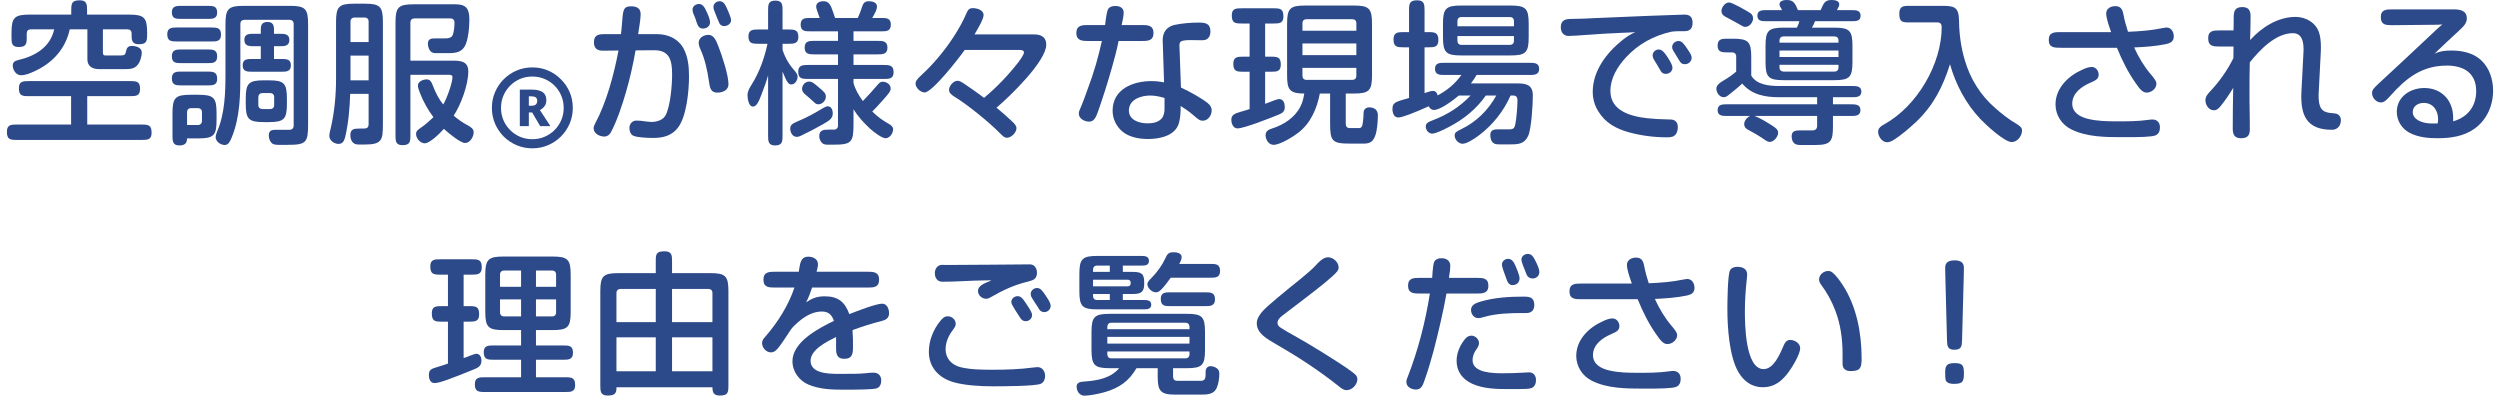 <svg width="278" height="44" viewBox="0 0 278 44" fill="none" xmlns="http://www.w3.org/2000/svg">
<path d="M216.507 37.834L216.319 30.678C216.302 30.337 216.302 30.097 216.302 29.773C216.302 29.107 216.78 28.953 217.361 28.953C217.942 28.953 218.386 29.141 218.386 29.773C218.386 30.114 218.386 30.388 218.369 30.746L218.181 37.834C218.164 38.5 218.113 38.893 217.31 38.893C216.558 38.893 216.524 38.449 216.507 37.834ZM218.386 41.541C218.386 42.463 218.232 42.685 217.259 42.685C216.934 42.685 216.576 42.634 216.388 42.343C216.302 42.19 216.302 41.558 216.302 41.353C216.302 40.516 216.644 40.379 217.429 40.379C218.318 40.379 218.386 40.755 218.386 41.541Z" fill="#2C4989"/>
<path d="M193.194 29.67C193.775 29.67 194.287 29.892 194.287 30.541C194.287 30.678 194.27 30.849 194.253 30.968C194.116 32.181 194.031 33.377 194.031 34.589C194.031 35.99 194.065 41.045 196.114 41.045C197.225 41.045 197.925 39.389 198.301 38.517C198.454 38.159 198.625 37.8 199.069 37.8C199.582 37.8 200.179 38.176 200.179 38.722C200.179 39.389 199.291 40.84 198.881 41.387C198.147 42.377 197.31 43.061 196.029 43.061C194.782 43.061 193.894 42.377 193.296 41.353C192.289 39.611 192.084 36.365 192.084 34.367C192.084 33.616 192.118 30.661 192.357 30.114C192.494 29.773 192.869 29.67 193.194 29.67ZM203.288 30.131C203.459 30.131 203.629 30.183 203.766 30.302C204.21 30.661 204.569 31.19 204.893 31.669C206.447 34.043 207.011 37.032 207.011 39.833C207.011 40.857 206.909 41.267 205.781 41.267C205.269 41.267 204.893 41.011 204.893 40.482V39.354C204.893 37.698 204.671 36.041 204.073 34.504C203.664 33.445 203.168 32.54 202.502 31.652C202.366 31.464 202.28 31.276 202.28 31.071C202.28 30.558 202.793 30.131 203.288 30.131Z" fill="#2C4989"/>
<path d="M181.46 31.532C181.17 30.712 180.914 29.927 180.914 29.465C180.914 28.902 181.426 28.646 181.939 28.646C182.536 28.646 182.724 29.021 182.827 29.551C182.946 30.2 183.134 30.866 183.339 31.498C184.654 31.447 185.986 31.344 187.267 31.071C187.421 31.037 187.541 31.02 187.609 31.02C188.155 31.02 188.429 31.515 188.429 32.01C188.429 32.574 188.053 32.762 187.575 32.864C186.43 33.103 185.184 33.189 184.022 33.24C184.5 34.299 185.098 35.307 185.85 36.195C186.311 36.741 186.499 36.997 186.499 37.271C186.499 37.817 185.935 38.261 185.406 38.261C184.945 38.261 184.603 37.8 184.227 37.254C183.356 36.041 182.673 34.658 182.109 33.274H175.858C175.175 33.274 174.526 33.274 174.526 32.403C174.526 31.532 175.175 31.532 175.858 31.532H181.46ZM186.072 41.25C186.601 41.25 186.892 41.626 186.892 42.121C186.892 42.497 186.772 42.856 186.413 43.009C186.021 43.197 184.415 43.214 183.39 43.214H182.69C180.811 43.214 178.728 43.197 177.02 42.343C175.961 41.814 175.278 40.755 175.278 39.576C175.278 37.766 176.695 36.4 178.249 35.717C178.574 35.563 178.95 35.409 179.308 35.409C179.769 35.409 180.077 35.836 180.077 36.263C180.077 36.707 179.787 36.895 179.172 37.151C178.181 37.578 177.139 38.312 177.139 39.491C177.139 40.499 178.027 40.977 178.898 41.182C179.94 41.438 181.068 41.455 182.144 41.455C183.271 41.455 184.415 41.455 185.525 41.301C185.713 41.267 185.901 41.25 186.072 41.25Z" fill="#2C4989"/>
<path d="M159.257 30.9C159.325 29.773 159.394 29.226 159.53 29.038C159.718 28.782 160.009 28.714 160.316 28.714C160.828 28.714 161.273 28.987 161.273 29.551C161.273 29.875 161.238 30.166 161.119 30.9H164.244C164.893 30.9 165.508 30.917 165.508 31.771C165.508 32.642 164.842 32.642 164.176 32.642H160.846C160.692 33.565 160.453 34.675 160.214 35.734C159.718 37.903 159.189 40.072 158.454 42.155C158.232 42.822 158.062 43.317 157.464 43.317C156.986 43.317 156.388 43.044 156.388 42.48C156.388 42.275 156.456 42.087 156.542 41.899C157.703 38.91 158.506 35.785 159.001 32.642H157.908C157.242 32.642 156.576 32.642 156.576 31.771C156.576 30.917 157.191 30.9 157.84 30.9H159.257ZM167.711 28.782C168.036 28.782 168.275 29.038 168.412 29.329C168.582 29.704 168.975 30.558 168.975 30.951C168.975 31.395 168.651 31.703 168.207 31.703C167.882 31.703 167.694 31.498 167.592 31.225C167.302 30.456 167.011 29.67 167.011 29.448C167.011 29.055 167.336 28.782 167.711 28.782ZM169.18 28.885C169.18 28.492 169.522 28.236 169.898 28.236C170.308 28.236 170.495 28.543 170.666 28.868C170.957 29.397 171.179 29.961 171.179 30.234C171.179 30.661 170.854 30.968 170.427 30.968C170.137 30.968 169.881 30.815 169.778 30.576C169.471 29.841 169.18 29.107 169.18 28.885ZM163.578 34.47C163.578 33.889 164.125 33.701 164.603 33.547C166.157 33.086 167.831 32.984 169.419 32.984C170.137 32.984 170.615 33.086 170.615 33.923C170.615 34.487 170.29 34.811 169.744 34.811H169.214C167.848 34.811 166.43 34.862 165.115 35.221C164.723 35.341 164.569 35.375 164.381 35.375C163.903 35.375 163.578 34.931 163.578 34.47ZM161.973 40.123C161.973 39.235 162.366 38.364 162.912 37.698C163.083 37.476 163.339 37.322 163.612 37.322C164.056 37.322 164.466 37.715 164.466 38.159C164.466 38.415 164.33 38.637 164.056 39.03C163.869 39.32 163.749 39.713 163.749 40.055C163.749 41.506 166.14 41.506 167.131 41.506C167.797 41.506 168.702 41.489 169.368 41.438C169.556 41.421 169.829 41.404 170.034 41.404C170.547 41.404 170.803 41.797 170.803 42.275C170.803 42.634 170.666 42.992 170.325 43.146C170.068 43.248 169.488 43.266 168.856 43.266H167.814C166.43 43.266 164.979 43.248 163.698 42.668C162.622 42.172 161.973 41.301 161.973 40.123Z" fill="#2C4989"/>
<path d="M149.744 43.385C149.42 43.385 149.163 43.18 148.924 42.992C146.704 41.216 144.313 39.662 141.905 38.278C140.88 37.698 139.753 37.049 139.753 35.956C139.753 35.443 140.06 34.999 140.402 34.606C140.982 33.957 143.049 32.283 144.535 31.088C145.047 30.678 145.935 29.91 146.123 29.704C146.772 28.987 147.199 28.611 147.678 28.611C148.258 28.611 148.856 29.158 148.856 29.739C148.856 30.063 148.651 30.268 148.173 30.712C147.729 31.122 146.858 31.839 146.294 32.266C145.081 33.206 143.835 34.162 142.588 35.102C142.349 35.289 142.058 35.563 142.058 35.904C142.058 36.143 142.212 36.314 142.4 36.434C142.827 36.707 143.22 36.946 143.698 37.202C145.218 38.022 148.976 40.328 150.256 41.284C150.649 41.575 150.94 41.78 150.94 42.155C150.94 42.77 150.359 43.385 149.744 43.385Z" fill="#2C4989"/>
<path d="M130.188 30.883C129.881 31.31 129.488 31.822 129.198 32.13C128.958 32.369 128.788 32.506 128.531 32.506C128.104 32.506 127.592 32.044 127.592 31.6C127.592 31.361 127.78 31.173 128.07 30.883C128.685 30.251 129.215 29.517 129.573 28.748C129.812 28.219 129.949 28.048 130.53 28.048C130.871 28.048 131.401 28.15 131.401 28.594C131.401 28.816 131.264 29.124 131.128 29.346H134.595C135.175 29.346 135.671 29.363 135.671 30.114C135.671 30.866 135.175 30.883 134.595 30.883H130.188ZM128.736 40.943H126.379C125.525 42.395 124.467 43.129 122.895 43.59C122.212 43.795 121.136 44 120.59 44C120.06 44 119.719 43.505 119.719 42.992C119.719 42.497 120.163 42.446 120.743 42.412C122.093 42.309 123.527 42.036 124.449 40.943H123.408C121.717 40.943 121.375 40.618 121.375 38.91V36.912C121.375 35.221 121.717 34.897 123.408 34.897H131.981C133.672 34.897 133.997 35.221 133.997 36.912V38.91C133.997 40.618 133.672 40.943 131.981 40.943H130.444V41.848C130.444 42.155 130.564 42.343 130.905 42.343H133.587C134.031 42.343 134.065 41.95 134.065 41.592V41.336C134.065 40.994 134.253 40.721 134.612 40.721C134.885 40.721 135.158 40.823 135.363 40.994C135.551 41.148 135.585 41.353 135.585 41.575C135.585 42.104 135.5 42.668 135.295 43.146C134.97 43.846 134.27 43.88 133.587 43.88H130.649C129.061 43.88 128.736 43.471 128.736 41.899V40.943ZM123.134 36.605H132.272V36.331C132.272 36.075 132.101 35.887 131.828 35.887H123.578C123.305 35.887 123.134 36.075 123.134 36.331V36.605ZM123.134 38.21H132.272V37.459H123.134V38.21ZM123.134 39.081V39.406C123.134 39.662 123.305 39.85 123.578 39.85H131.828C132.101 39.85 132.272 39.662 132.272 39.406V39.081H123.134ZM124.859 29.534V30.234H125.884C126.738 30.234 127.233 30.319 127.233 31.31V31.617C127.233 32.591 126.721 32.693 125.884 32.693H124.859V33.359H127.165C127.558 33.359 128.019 33.377 128.019 33.889C128.019 34.384 127.541 34.401 127.165 34.401H122.041C120.35 34.401 120.026 34.077 120.026 32.369V30.49C120.026 28.782 120.35 28.458 122.041 28.458H126.875C127.285 28.458 127.763 28.475 127.763 29.004C127.763 29.517 127.336 29.534 126.926 29.534H124.859ZM123.408 30.234V29.534H121.973C121.717 29.534 121.546 29.722 121.546 29.978V30.234H123.408ZM121.546 31.84H125.423C125.594 31.84 125.73 31.703 125.73 31.532V31.413C125.73 31.225 125.594 31.105 125.423 31.105H121.546V31.84ZM123.408 32.693H121.546V32.916C121.546 33.189 121.717 33.359 121.973 33.359H123.408V32.693ZM134.014 34.043H130.154C129.539 34.043 129.078 34.026 129.078 33.24C129.078 32.506 129.59 32.506 130.154 32.506H134.014C134.646 32.506 135.107 32.523 135.107 33.291C135.107 34.026 134.578 34.043 134.014 34.043Z" fill="#2C4989"/>
<path d="M114.766 35.05C114.766 35.426 114.424 35.717 114.065 35.717C113.826 35.717 113.638 35.614 113.502 35.426C113.023 34.726 112.596 34.009 112.528 33.855C112.494 33.77 112.46 33.667 112.46 33.565C112.46 33.206 112.819 32.933 113.16 32.933C113.536 32.933 113.758 33.24 114.031 33.65C114.595 34.487 114.766 34.777 114.766 35.05ZM116.832 34.043C116.832 34.401 116.491 34.709 116.132 34.709C115.91 34.709 115.654 34.589 115.551 34.384C115.5 34.282 115.397 34.128 115.193 33.821C114.953 33.462 114.697 33.052 114.68 33.001C114.646 32.898 114.612 32.779 114.612 32.694C114.612 32.318 114.953 32.027 115.312 32.027C115.705 32.027 115.91 32.318 116.32 32.933C116.627 33.394 116.832 33.701 116.832 34.043ZM103.288 39.115C103.288 37.868 103.784 36.639 104.569 35.682C104.791 35.409 105.013 35.17 105.389 35.17C105.85 35.17 106.277 35.546 106.277 36.007C106.277 36.229 106.192 36.365 105.936 36.724C105.474 37.322 105.15 38.074 105.15 38.842C105.15 39.884 105.85 40.601 106.841 40.84C108.002 41.114 109.3 41.114 110.496 41.114C111.896 41.114 113.45 41.062 114.834 40.874C115.073 40.84 115.261 40.823 115.363 40.823C115.927 40.823 116.217 41.301 116.217 41.814C116.217 42.155 116.081 42.514 115.756 42.668C115.158 42.958 111.23 42.958 110.325 42.958C109.027 42.958 107.268 42.856 106.021 42.497C104.398 42.019 103.288 40.857 103.288 39.115ZM110.24 31.191C110.137 31.173 110.035 31.173 109.932 31.173C109.061 31.173 107.848 31.225 106.772 31.276C106.004 31.31 105.491 31.327 104.791 31.327C104.228 31.327 103.954 30.9 103.954 30.371C103.954 29.875 104.262 29.448 104.774 29.448C104.894 29.448 105.013 29.465 105.116 29.465C106.738 29.465 109.129 29.448 110.598 29.431C111.862 29.414 113.672 29.397 114.561 29.397C114.68 29.397 114.817 29.448 114.919 29.5C115.193 29.688 115.312 29.995 115.312 30.302C115.312 31.02 114.919 31.156 114.321 31.31C112.716 31.703 111.572 32.249 110.137 33.069C110 33.155 109.83 33.223 109.659 33.223C109.181 33.223 108.754 32.83 108.754 32.352C108.754 31.822 109.3 31.549 110.24 31.191Z" fill="#2C4989"/>
<path d="M88.822 30.217C88.873 29.858 88.959 29.363 89.027 29.175C89.147 28.816 89.368 28.543 89.881 28.543C90.393 28.543 90.957 28.782 90.957 29.38C90.957 29.602 90.923 29.756 90.803 30.217H96.422C97.105 30.217 97.754 30.217 97.754 31.105C97.754 31.959 97.14 31.976 96.491 31.976H90.308C90.12 32.54 89.915 33.086 89.642 33.616C90.325 33.155 90.871 32.95 91.708 32.95C93.177 32.95 93.963 33.565 94.441 34.931C95.432 34.538 97.447 33.769 98.096 33.769C98.643 33.769 98.865 34.367 98.865 34.828C98.865 35.375 98.506 35.58 98.028 35.699C96.935 35.973 95.859 36.314 94.8 36.707C94.851 37.322 94.851 37.937 94.851 38.552C94.851 39.32 94.8 39.901 93.86 39.901C93.041 39.901 92.972 39.303 92.972 38.705V37.476C91.999 37.954 90.137 38.859 90.137 40.123C90.137 41.472 91.965 41.575 93.194 41.575C94.543 41.575 95.671 41.575 96.2 41.506C96.61 41.455 96.935 41.438 97.14 41.438C97.652 41.438 97.994 41.763 97.994 42.309C97.994 42.668 97.874 43.044 97.498 43.18C97.14 43.317 95.244 43.334 93.792 43.334C92.494 43.334 91.162 43.283 89.949 42.787C88.89 42.36 88.122 41.336 88.122 40.174C88.122 38.005 91.042 36.502 92.733 35.682C92.494 34.999 92.135 34.641 91.384 34.641C90.496 34.641 89.693 35.068 89.044 35.58C88.634 35.904 88.088 36.417 87.951 36.639C87.302 37.629 86.909 38.227 86.567 38.654C86.346 38.927 86.106 39.184 85.731 39.184C85.201 39.184 84.74 38.671 84.74 38.142C84.74 37.851 84.911 37.647 85.099 37.441C86.482 35.853 87.661 33.992 88.344 31.976H86.158C85.509 31.976 84.894 31.959 84.894 31.105C84.894 30.217 85.56 30.217 86.226 30.217H88.822Z" fill="#2C4989"/>
<path d="M79.223 43.061H68.549C68.583 43.812 68.276 43.983 67.575 43.983C66.79 43.983 66.755 43.539 66.755 42.89V32.386C66.755 30.695 67.08 30.371 68.788 30.371H72.921V29.021C72.921 28.202 73.007 27.945 73.912 27.945C74.697 27.945 74.731 28.389 74.731 29.021V30.371H78.967C80.675 30.371 81 30.695 81 32.386V42.89C81 43.693 80.914 43.983 80.043 43.983C79.377 43.983 79.223 43.658 79.223 43.061ZM72.921 35.819V32.13H68.993C68.737 32.13 68.549 32.301 68.549 32.574V35.819H72.921ZM72.921 37.51H68.549V41.284H72.921V37.51ZM74.731 35.819H79.223V32.574C79.223 32.301 79.053 32.13 78.779 32.13H74.731V35.819ZM74.731 37.51V41.284H79.223V37.51H74.731Z" fill="#2C4989"/>
<path d="M49.813 40.43V35.768H49.096C48.344 35.768 48.019 35.699 48.019 34.828C48.019 34.06 48.481 34.043 49.096 34.043H49.813V30.541H48.942C48.207 30.541 47.849 30.473 47.849 29.619C47.849 28.851 48.327 28.834 48.942 28.834H52.494C53.229 28.834 53.57 28.902 53.57 29.739C53.57 30.507 53.109 30.541 52.494 30.541H51.555V34.043H52.204C52.955 34.043 53.28 34.111 53.28 34.965C53.28 35.734 52.819 35.768 52.204 35.768H51.555V39.816C51.794 39.747 52.016 39.662 52.255 39.559C52.545 39.44 52.87 39.337 52.955 39.337C53.365 39.337 53.536 39.73 53.536 40.072C53.536 40.755 53.16 40.892 52.477 41.165C50.325 42.036 48.873 42.599 48.344 42.599C47.866 42.599 47.695 42.19 47.695 41.711C47.695 41.114 47.917 41.028 48.651 40.806C48.942 40.721 49.437 40.567 49.813 40.43ZM57.943 38.415V36.707H55.995C54.305 36.707 53.963 36.383 53.963 34.692V30.541C53.963 28.851 54.305 28.526 55.995 28.526H61.427C63.135 28.526 63.459 28.851 63.459 30.541V34.692C63.459 36.383 63.135 36.707 61.427 36.707H59.599V38.415H62.622C63.288 38.415 63.715 38.432 63.715 39.235C63.715 39.986 63.22 40.003 62.622 40.003H59.599V41.95H62.879C63.562 41.95 63.955 42.002 63.955 42.822C63.955 43.573 63.476 43.59 62.879 43.59H53.895C53.212 43.59 52.802 43.539 52.802 42.736C52.802 41.968 53.297 41.95 53.895 41.95H57.943V40.003H54.885C54.219 40.003 53.792 39.969 53.792 39.166C53.792 38.415 54.305 38.415 54.885 38.415H57.943ZM57.943 31.891V30.08H56.047C55.791 30.08 55.603 30.251 55.603 30.524V31.891H57.943ZM57.943 33.291H55.603V34.743C55.603 35.016 55.791 35.187 56.047 35.187H57.943V33.291ZM59.599 31.891H61.837V30.524C61.837 30.251 61.666 30.08 61.393 30.08H59.599V31.891ZM59.599 33.291V35.187H61.393C61.666 35.187 61.837 35.016 61.837 34.743V33.291H59.599Z" fill="#2C4989"/>
<path d="M272.791 13.083V13.493C274.397 13.031 275.353 11.836 275.353 10.128C275.353 8.13 273.97 7.293 272.108 7.293C269.324 7.293 267.582 8.659 265.771 10.692C265.345 11.17 265.088 11.392 264.764 11.392C264.217 11.392 263.773 10.862 263.773 10.35C263.773 10.008 263.927 9.838 264.508 9.291C265.771 8.13 268.607 5.482 270.127 4.048C270.759 3.45 271.322 2.921 271.596 2.716C271.493 2.733 271.254 2.75 271.117 2.75L266.011 2.801C265.327 2.801 264.747 2.784 264.747 1.896C264.747 1.059 265.379 1.042 266.011 1.042H272.859C273.611 1.042 274.311 1.196 274.311 2.049C274.311 2.562 273.987 2.903 273.491 3.365C272.518 4.253 271.63 5.09 270.707 5.978C271.356 5.67 271.903 5.619 272.603 5.619C273.765 5.619 275.028 5.875 275.9 6.695C276.822 7.549 277.232 8.83 277.232 10.077C277.232 11.733 276.531 13.339 275.165 14.312C273.97 15.166 272.501 15.371 271.066 15.371C269.99 15.371 268.914 15.269 267.958 14.774C267.087 14.33 266.523 13.424 266.523 12.434C266.523 10.76 268.026 9.786 269.58 9.786C271.527 9.786 272.791 11.187 272.791 13.083ZM270.639 13.732H271.066C271.1 13.578 271.117 13.441 271.117 13.271C271.117 12.297 270.571 11.443 269.512 11.443C268.914 11.443 268.299 11.785 268.299 12.451C268.299 13.322 269.341 13.646 270.041 13.715C270.246 13.732 270.417 13.732 270.639 13.732Z" fill="#2C4989"/>
<path d="M248.368 3.382C248.385 2.955 248.385 2.562 248.385 1.981C248.385 1.23 248.521 0.786 249.358 0.786C250.024 0.786 250.263 1.161 250.263 1.776C250.263 2.442 250.246 3.57 250.212 4.458C251.493 3.04 253.304 1.879 255.268 1.879C256.446 1.879 257.608 2.579 257.915 3.74C258.103 4.424 258.103 5.158 258.069 5.841L257.847 10.179C257.83 10.333 257.83 10.504 257.83 10.692C257.83 11.17 257.881 11.699 258.103 12.041C258.359 12.434 258.769 12.553 259.555 12.605C260.05 12.639 260.306 12.929 260.306 13.373C260.306 13.971 259.93 14.432 259.315 14.432C256.48 14.432 255.797 12.809 255.917 10.23L256.139 5.944C256.156 5.756 256.156 5.636 256.156 5.482C256.156 4.646 255.985 3.689 254.96 3.689C253.047 3.689 251.271 5.568 250.178 6.934C250.144 8.027 250.144 9.086 250.144 10.145C250.144 10.897 250.144 11.631 250.161 12.383C250.178 13.049 250.178 13.749 250.178 14.432C250.178 15.098 249.871 15.371 249.204 15.371C248.47 15.371 248.282 14.961 248.282 14.295C248.282 12.775 248.299 11.272 248.333 9.769C247.924 10.453 247.479 11.119 246.984 11.733C246.779 11.99 246.557 12.263 246.181 12.263C245.618 12.263 245.242 11.665 245.242 11.153C245.242 10.76 245.481 10.47 245.72 10.213C246.779 9.103 247.667 7.839 248.351 6.473L248.368 5.175H246.882C246.147 5.175 245.55 5.175 245.55 4.253C245.55 3.399 246.147 3.382 246.813 3.382H248.368Z" fill="#2C4989"/>
<path d="M234.755 3.57C234.465 2.75 234.209 1.964 234.209 1.503C234.209 0.939 234.721 0.683 235.234 0.683C235.831 0.683 236.019 1.059 236.122 1.588C236.241 2.237 236.429 2.903 236.634 3.535C237.949 3.484 239.281 3.382 240.562 3.108C240.716 3.074 240.836 3.057 240.904 3.057C241.45 3.057 241.724 3.552 241.724 4.048C241.724 4.611 241.348 4.799 240.87 4.902C239.725 5.141 238.479 5.226 237.317 5.277C237.796 6.336 238.393 7.344 239.145 8.232C239.606 8.779 239.794 9.035 239.794 9.308C239.794 9.855 239.23 10.299 238.701 10.299C238.24 10.299 237.898 9.838 237.522 9.291C236.651 8.078 235.968 6.695 235.404 5.312H229.153C228.47 5.312 227.821 5.312 227.821 4.441C227.821 3.57 228.47 3.57 229.153 3.57H234.755ZM239.367 13.288C239.896 13.288 240.187 13.663 240.187 14.159C240.187 14.534 240.067 14.893 239.708 15.047C239.316 15.235 237.71 15.252 236.685 15.252H235.985C234.106 15.252 232.023 15.235 230.315 14.381C229.256 13.851 228.573 12.792 228.573 11.614C228.573 9.803 229.99 8.437 231.544 7.754C231.869 7.6 232.245 7.447 232.603 7.447C233.065 7.447 233.372 7.874 233.372 8.3C233.372 8.745 233.082 8.932 232.467 9.189C231.476 9.616 230.434 10.35 230.434 11.528C230.434 12.536 231.322 13.014 232.193 13.219C233.235 13.476 234.363 13.493 235.439 13.493C236.566 13.493 237.71 13.493 238.82 13.339C239.008 13.305 239.196 13.288 239.367 13.288Z" fill="#2C4989"/>
<path d="M216.839 7.139C216.053 9.633 215.012 11.699 213.099 13.527C212.33 14.244 211.374 15.081 210.486 15.611C210.281 15.73 210.076 15.816 209.837 15.816C209.29 15.816 208.846 15.166 208.846 14.654C208.846 14.415 208.914 14.159 209.512 13.834C213.218 11.785 215.917 7.088 215.917 3.006C215.917 2.716 215.78 2.494 215.473 2.494H212.296C211.493 2.494 211.203 2.408 211.203 1.52C211.203 0.7 211.63 0.649 212.296 0.649H215.831C217.3 0.649 217.83 0.717 217.847 2.357C217.864 3.826 218.069 5.312 218.496 6.729C219.094 8.762 220.238 10.606 221.86 12.007C222.578 12.639 223.363 13.271 224.2 13.749C224.644 14.039 224.849 14.176 224.849 14.517C224.849 15.115 224.337 15.798 223.705 15.798C222.885 15.798 220.801 13.851 220.204 13.219C218.598 11.528 217.471 9.377 216.839 7.139Z" fill="#2C4989"/>
<path d="M202.065 10.811H197.864C196.293 10.811 194.807 10.555 193.731 9.291C193.287 9.718 192.791 10.111 192.313 10.487C192.074 10.692 191.886 10.811 191.681 10.811C191.203 10.811 190.861 10.299 190.861 9.855C190.861 9.547 191.118 9.274 191.527 9.035C192.279 8.591 192.706 8.283 193.065 7.959V6.268C193.065 5.995 192.877 5.824 192.62 5.824H192.074C191.493 5.824 190.998 5.807 190.998 5.073C190.998 4.321 191.493 4.304 192.074 4.304H192.723C194.414 4.304 194.738 4.646 194.738 6.336V8.403C195.336 9.445 196.771 9.564 197.864 9.564H205.959C206.404 9.564 206.984 9.564 206.984 10.179C206.984 10.811 206.404 10.811 205.959 10.811H203.825V11.597H205.823C206.301 11.597 206.882 11.597 206.882 12.246C206.882 12.895 206.301 12.895 205.823 12.895H203.825V14.073C203.825 15.73 203.568 16.123 201.86 16.123H200.221C199.999 16.123 199.777 16.106 199.589 15.986C199.316 15.815 199.23 15.44 199.23 15.149C199.23 14.534 199.708 14.5 200.187 14.5H201.536C201.878 14.5 202.065 14.329 202.065 13.988V12.895H195.114C195.797 13.168 196.429 13.561 197.044 13.954C197.471 14.227 197.727 14.415 197.727 14.774C197.727 15.201 197.249 15.781 196.805 15.781C196.617 15.781 196.463 15.713 196.036 15.405C195.49 15.03 194.909 14.705 194.328 14.398C194.089 14.261 193.953 14.073 193.953 13.8C193.953 13.424 194.277 13.049 194.602 12.895H192.057C191.562 12.895 190.998 12.895 190.998 12.246C190.998 11.597 191.562 11.597 192.057 11.597H202.065V10.811ZM191.425 1.23C191.425 0.82 191.818 0.273 192.279 0.273C192.638 0.273 194.26 1.213 194.653 1.469C194.807 1.571 194.943 1.793 194.943 2.032C194.943 2.476 194.55 2.989 194.072 2.989C193.919 2.989 193.782 2.921 193.645 2.835C193.047 2.494 192.45 2.169 191.835 1.845C191.596 1.708 191.425 1.52 191.425 1.23ZM199.811 3.074C199.93 2.852 200.033 2.613 200.084 2.357H196.361C195.917 2.357 195.422 2.34 195.422 1.742C195.422 1.127 195.968 1.127 196.429 1.127H198.171C197.932 0.734 197.881 0.615 197.881 0.478C197.881 0.068 198.393 -6.10352e-05 198.701 -6.10352e-05C199.435 -6.10352e-05 199.623 0.376 199.93 1.127H202.458C202.817 0.29 202.954 -6.10352e-05 203.688 -6.10352e-05C203.995 -6.10352e-05 204.525 0.068 204.525 0.478C204.525 0.632 204.474 0.769 204.269 1.127H205.891C206.369 1.127 206.899 1.127 206.899 1.759C206.899 2.34 206.404 2.357 205.959 2.357H201.826C201.741 2.613 201.621 2.852 201.485 3.074H203.961C205.669 3.074 205.994 3.399 205.994 5.107V6.883C205.994 8.591 205.669 8.915 203.961 8.915H198.359C196.651 8.915 196.327 8.591 196.327 6.883V5.107C196.327 3.399 196.651 3.074 198.359 3.074H199.811ZM204.439 4.748V4.492C204.439 4.219 204.269 4.048 203.995 4.048H198.325C198.069 4.048 197.881 4.219 197.881 4.492V4.748H204.439ZM204.439 5.619H197.881V6.336H204.439V5.619ZM204.439 7.207H197.881V7.532C197.881 7.788 198.069 7.959 198.325 7.959H203.995C204.269 7.959 204.439 7.788 204.439 7.532V7.207Z" fill="#2C4989"/>
<path d="M185.242 8.215C185.003 8.215 184.815 8.13 184.679 7.908C184.388 7.395 184.132 6.968 183.927 6.644C183.859 6.541 183.773 6.336 183.773 6.149C183.773 5.79 184.098 5.5 184.457 5.5C184.815 5.5 185.106 5.858 185.396 6.302C185.874 7.037 185.977 7.31 185.977 7.549C185.977 7.942 185.601 8.215 185.242 8.215ZM187.377 7.139C187.087 7.139 186.916 7.071 186.66 6.61C186.557 6.422 186.301 5.995 186.216 5.875C186.045 5.619 185.942 5.448 185.942 5.226C185.942 4.851 186.284 4.56 186.66 4.56C187.036 4.56 187.241 4.868 187.65 5.465C188.043 6.046 188.112 6.234 188.112 6.422C188.112 6.832 187.753 7.139 187.377 7.139ZM185.891 3.518C183.893 3.962 182.185 4.885 180.785 6.405C179.862 7.412 179.077 8.693 179.077 10.111C179.077 12.28 181.211 12.929 183.21 13.151C183.876 13.219 184.644 13.271 185.755 13.288C186.284 13.288 186.574 13.612 186.574 14.125C186.574 14.466 186.489 14.842 186.216 15.064C185.977 15.269 185.635 15.269 185.328 15.269C183.927 15.269 182.475 15.081 181.109 14.705C179.657 14.295 178.513 13.663 177.71 12.348C177.317 11.716 177.112 10.965 177.112 10.213C177.112 7.891 178.633 5.892 180.375 4.492C180.819 4.116 181.314 3.809 181.843 3.57C181.485 3.604 181.109 3.621 180.238 3.655C179.282 3.689 177.266 3.809 176.463 3.877C175.541 3.945 174.79 3.997 174.414 3.997C173.867 3.997 173.56 3.57 173.56 3.04C173.56 2.203 174.106 2.101 174.807 2.101C175.746 2.101 176.566 2.049 177.3 2.015C180.682 1.862 186.728 1.623 187.309 1.623C187.924 1.623 188.214 1.913 188.214 2.545C188.214 3.125 187.941 3.467 187.343 3.467H186.796C186.506 3.467 186.199 3.484 185.891 3.518Z" fill="#2C4989"/>
<path d="M158.872 11.819C157.317 12.519 155.934 13.066 155.49 13.066C154.995 13.066 154.841 12.536 154.841 12.126C154.841 11.409 155.148 11.324 156.686 10.897V5.26H156.054C155.37 5.26 154.96 5.226 154.96 4.389C154.96 3.604 155.439 3.57 156.054 3.57H156.686V1.144C156.686 0.41 156.737 0.034 157.591 0.034C158.376 0.034 158.411 0.495 158.411 1.144V3.57H158.855C159.538 3.57 159.948 3.621 159.948 4.458C159.948 5.243 159.469 5.26 158.855 5.26H158.411V10.35C159.008 10.145 159.162 10.111 159.333 10.111C159.657 10.111 159.811 10.333 159.862 10.606C160.921 10.06 161.809 9.308 162.51 8.335H160.631C160.136 8.335 159.572 8.335 159.572 7.652C159.572 6.985 160.101 6.985 160.631 6.985H170.093C170.588 6.985 171.152 6.985 171.152 7.652C171.152 8.335 170.588 8.335 170.093 8.335H164.2C163.995 8.676 163.791 8.984 163.568 9.274H168.675C169.597 9.274 170.451 9.359 170.451 10.606C170.451 11.58 170.298 14.278 169.939 15.098C169.512 16.02 168.829 16.055 167.924 16.055H166.677C166.438 16.055 166.284 16.038 166.113 15.935C165.823 15.764 165.72 15.354 165.72 15.03C165.72 14.432 166.147 14.381 166.592 14.381H167.872C168.351 14.381 168.436 14.176 168.522 13.715C168.641 13.1 168.744 11.751 168.744 11.119C168.744 10.845 168.607 10.623 168.299 10.623H167.975C167.206 12.365 165.994 13.886 164.508 15.013C163.893 15.491 163.073 15.986 162.646 15.986C162.185 15.986 161.758 15.525 161.758 15.064C161.758 14.739 161.963 14.62 162.458 14.381C164.166 13.561 165.481 12.263 166.387 10.623H165.225C164.149 12.143 162.766 13.271 161.075 14.142C160.426 14.483 159.606 14.859 159.264 14.859C158.855 14.859 158.547 14.466 158.547 14.073C158.547 13.715 158.786 13.578 159.282 13.39C160.955 12.758 162.322 11.887 163.534 10.623H162.219C161.656 11.101 160.187 12.229 159.452 12.229C159.179 12.229 158.991 12.058 158.872 11.819ZM169.99 2.63V4.133C169.99 5.841 169.666 6.166 167.958 6.166H162.492C160.802 6.166 160.46 5.841 160.46 4.133V2.63C160.46 0.939 160.802 0.615 162.492 0.615H167.958C169.666 0.615 169.99 0.939 169.99 2.63ZM168.351 2.921V2.323C168.351 2.067 168.18 1.896 167.907 1.896H162.492C162.236 1.896 162.066 2.067 162.066 2.323V2.921H168.351ZM168.351 4.014H162.066V4.543C162.066 4.816 162.236 4.987 162.492 4.987H167.907C168.18 4.987 168.351 4.816 168.351 4.543V4.014Z" fill="#2C4989"/>
<path d="M138.957 12.126V7.976H138.24C137.505 7.976 137.147 7.925 137.147 7.088C137.147 6.319 137.625 6.302 138.24 6.302H138.957V2.613H138.069C137.335 2.613 136.976 2.562 136.976 1.708C136.976 0.939 137.454 0.922 138.069 0.922H141.639C142.373 0.922 142.715 0.991 142.715 1.827C142.715 2.596 142.254 2.613 141.639 2.613H140.682V6.302H141.348C142.066 6.302 142.424 6.353 142.424 7.19C142.424 7.959 141.963 7.976 141.348 7.976H140.682V11.546C141.775 11.119 142.066 11.016 142.254 11.016C142.732 11.016 142.868 11.511 142.868 11.904C142.868 12.4 142.612 12.57 142.202 12.741C141.365 13.083 138.359 14.278 137.608 14.278C137.113 14.278 136.925 13.715 136.925 13.322C136.925 12.826 137.215 12.639 137.95 12.434C138.274 12.348 138.769 12.195 138.957 12.126ZM147.907 10.401H146.763C146.455 12.058 145.738 13.715 144.371 14.757C143.808 15.201 142.339 16.106 141.622 16.106C141.075 16.106 140.733 15.525 140.733 15.03C140.733 14.586 141.058 14.415 141.434 14.295C142.732 13.886 143.996 13.083 144.611 11.836C144.85 11.375 144.952 10.897 145.037 10.401C143.381 10.401 143.125 9.957 143.125 8.369V2.647C143.125 0.939 143.449 0.615 145.14 0.615H150.537C152.245 0.615 152.569 0.939 152.569 2.647V8.369C152.569 10.077 152.245 10.401 150.537 10.401H149.649V13.817C149.649 14.073 149.82 14.244 150.076 14.244H151.101C151.323 14.244 151.442 14.142 151.493 13.92C151.545 13.715 151.63 13.083 151.63 12.553C151.63 12.195 151.869 11.938 152.262 11.938C152.809 11.938 153.219 12.229 153.219 12.792C153.219 13.424 153.15 14.5 152.928 15.081C152.672 15.764 152.347 15.969 151.63 15.969H150.178C148.129 15.969 147.907 15.73 147.907 13.681V10.401ZM150.827 3.416V2.562C150.827 2.306 150.657 2.135 150.383 2.135H145.277C145.003 2.135 144.833 2.306 144.833 2.562V3.416H150.827ZM150.827 4.833H144.833V6.131H150.827V4.833ZM144.833 7.549V8.437C144.833 8.71 145.003 8.881 145.277 8.881H150.383C150.657 8.881 150.827 8.71 150.827 8.437V7.549H144.833Z" fill="#2C4989"/>
<path d="M122.885 2.784C123.005 1.759 123.107 1.161 123.261 0.956C123.449 0.717 123.756 0.666 124.047 0.666C124.508 0.666 124.952 0.871 124.952 1.383C124.952 1.708 124.884 2.084 124.73 2.784H126.933C127.599 2.784 128.265 2.784 128.265 3.672C128.265 4.56 127.599 4.56 126.933 4.56H124.388C124.183 5.568 123.927 6.558 123.637 7.549C123.176 9.189 122.663 10.794 122.1 12.4C121.878 13.031 121.656 13.527 121.109 13.527C120.614 13.527 119.965 13.202 119.965 12.639C119.965 12.434 120.033 12.246 120.119 12.075C120.426 11.375 120.682 10.658 120.938 9.94C121.28 9.035 121.587 8.113 121.861 7.19C122.117 6.319 122.322 5.448 122.527 4.56H121.041C120.375 4.56 119.692 4.543 119.692 3.672C119.692 2.784 120.375 2.784 121.041 2.784H122.885ZM131.323 9.735C132.33 10.196 133.628 10.931 134.294 11.46C134.551 11.665 134.738 11.921 134.738 12.28C134.738 12.827 134.329 13.424 133.748 13.424C133.423 13.424 133.27 13.305 132.621 12.741C132.228 12.4 131.732 12.058 131.288 11.785V11.938C131.288 12.519 131.254 13.1 131.101 13.664C130.725 15.098 128.949 15.457 127.685 15.457C126.677 15.457 125.567 15.269 124.781 14.603C124.115 14.022 123.722 13.202 123.722 12.314C123.722 9.906 125.977 9.018 128.043 9.018C128.522 9.018 128.983 9.069 129.444 9.155L129.324 5.465C129.307 5.124 129.29 4.731 129.29 4.441C129.29 3.57 129.768 2.955 130.622 2.767C131.408 2.596 132.416 2.511 133.287 2.511C134.072 2.511 134.602 2.613 134.602 3.535C134.602 3.894 134.431 4.304 134.055 4.424C133.902 4.475 133.731 4.475 133.56 4.475C133.082 4.475 132.826 4.458 132.399 4.458C132.04 4.458 131.545 4.475 131.323 4.611C131.186 4.697 131.152 4.885 131.152 5.038L131.323 9.735ZM129.495 10.897C128.983 10.743 128.47 10.623 127.907 10.623C126.882 10.623 125.533 11.05 125.533 12.297C125.533 13.356 126.694 13.715 127.582 13.715C128.163 13.715 128.761 13.629 129.171 13.185C129.427 12.895 129.495 12.468 129.495 12.092V10.897Z" fill="#2C4989"/>
<path d="M109.427 10.88C110.844 9.701 112.177 8.301 113.27 6.883C113.56 6.49 113.867 6.029 113.867 5.841C113.867 5.568 113.526 5.551 113.338 5.551H107.275C106.711 6.371 103.671 10.282 102.817 10.282C102.373 10.282 101.809 9.769 101.809 9.291C101.809 9.086 101.895 8.864 102.493 8.318C103.791 7.139 105.089 5.568 106.028 4.116C106.592 3.245 107.053 2.442 107.497 1.418C107.651 1.059 107.821 0.905 108.18 0.905C108.641 0.905 109.376 1.11 109.376 1.674C109.376 2.101 108.778 3.125 108.368 3.826H114.978C115.746 3.826 116.344 4.099 116.344 4.97C116.344 6.815 112.245 10.777 110.81 11.973C111.391 12.451 111.989 12.98 112.552 13.51C112.757 13.698 113.031 13.954 113.031 14.261C113.031 14.739 112.45 15.32 111.972 15.32C111.733 15.32 111.613 15.235 111.135 14.757C109.922 13.527 107.548 11.614 106.148 10.76C105.721 10.504 105.533 10.282 105.533 9.991C105.533 9.564 106.011 8.984 106.472 8.984C106.677 8.984 106.865 9.069 107.309 9.377C108.026 9.855 108.71 10.333 109.427 10.88Z" fill="#2C4989"/>
<path d="M96.993 12.399C97.54 12.946 98.12 13.373 98.821 13.766C99.043 13.885 99.316 14.09 99.316 14.364C99.316 14.808 98.957 15.371 98.462 15.371C98.069 15.371 97.147 14.671 96.754 14.312C96.054 13.663 95.405 12.963 94.909 12.143V13.8C94.909 15.85 94.688 16.089 92.638 16.089H92.074C91.852 16.089 91.63 16.072 91.46 15.935C91.22 15.747 91.101 15.423 91.101 15.132C91.101 14.432 91.647 14.415 92.177 14.415H92.74C92.997 14.415 93.184 14.244 93.184 13.988V8.779H89.854C89.222 8.779 88.761 8.762 88.761 7.976C88.761 7.242 89.273 7.224 89.854 7.224H93.184V6.046H90.554C89.991 6.046 89.478 6.029 89.478 5.295C89.478 4.56 89.991 4.543 90.554 4.543H93.184V3.484H90.127C89.547 3.484 89.034 3.484 89.034 2.733C89.034 1.998 89.547 1.998 90.127 1.998H91.152C90.879 1.264 90.759 0.922 90.759 0.734C90.759 0.29 91.169 0.137 91.579 0.137C92.006 0.137 92.245 0.376 92.416 0.751C92.587 1.161 92.723 1.571 92.86 1.998H95.388C95.541 1.657 95.695 1.281 95.815 0.905C95.951 0.461 96.071 0.137 96.618 0.137C96.976 0.137 97.523 0.256 97.523 0.717C97.523 1.025 97.352 1.383 96.993 1.998H98.052C98.599 1.998 99.06 2.032 99.06 2.733C99.06 3.484 98.547 3.484 97.984 3.484H94.909V4.543H97.591C98.155 4.543 98.684 4.56 98.684 5.295C98.684 6.029 98.155 6.046 97.591 6.046H94.909V7.224H98.274C98.906 7.224 99.367 7.259 99.367 8.027C99.367 8.779 98.855 8.779 98.274 8.779H94.909V9.223C95.097 9.957 95.507 10.623 95.951 11.238C96.532 10.64 97.079 10.025 97.608 9.411C97.762 9.223 97.915 9.086 98.155 9.086C98.564 9.086 99.043 9.376 99.043 9.838C99.043 10.145 98.855 10.384 98.052 11.272C97.694 11.682 97.301 12.109 96.993 12.399ZM85.345 4.868H84.32C83.654 4.868 83.227 4.833 83.227 4.048C83.227 3.296 83.74 3.279 84.32 3.279H85.413V1.144C85.413 0.478 85.448 0.068 86.25 0.068C87.002 0.068 87.019 0.564 87.019 1.144V3.279H87.685C88.351 3.279 88.778 3.313 88.778 4.116C88.778 4.85 88.266 4.868 87.685 4.868H87.019V5.551C87.36 6.558 87.787 7.224 88.436 7.959C88.59 8.13 88.693 8.318 88.693 8.54C88.693 8.915 88.402 9.394 87.992 9.394C87.685 9.394 87.48 9.12 87.019 7.959V15.081C87.019 15.747 86.985 16.174 86.182 16.174C85.43 16.174 85.413 15.679 85.413 15.081V8.386C85.208 9.103 84.952 9.803 84.679 10.504C84.372 11.306 84.132 11.853 83.722 11.853C83.244 11.853 83.125 10.948 83.125 10.589C83.125 10.145 83.33 9.803 83.569 9.428C84.44 8.044 85.004 6.473 85.345 4.868ZM91.835 10.76C91.835 11.17 91.442 11.597 91.015 11.597C90.845 11.597 90.742 11.563 90.588 11.426C90.264 11.119 89.888 10.794 89.547 10.504C89.359 10.35 89.188 10.162 89.188 9.889C89.188 9.462 89.547 9.069 89.974 9.069C90.281 9.069 90.435 9.189 91.015 9.684C91.647 10.213 91.835 10.367 91.835 10.76ZM87.873 14.278C87.873 13.885 88.18 13.715 88.624 13.527C89.649 13.1 90.606 12.587 91.545 12.007C91.699 11.921 91.904 11.819 92.04 11.819C92.45 11.819 92.604 12.246 92.604 12.587C92.604 13.185 92.228 13.407 91.477 13.834C90.708 14.278 89.871 14.705 89.051 15.098C88.915 15.166 88.761 15.218 88.607 15.218C88.112 15.218 87.873 14.722 87.873 14.278Z" fill="#2C4989"/>
<path d="M69.051 3.792C69.085 3.535 69.154 2.869 69.171 2.562C69.205 2.049 69.256 1.418 69.359 1.161C69.495 0.803 69.734 0.7 70.179 0.7C70.742 0.7 71.237 0.888 71.237 1.537C71.237 1.981 71.169 2.562 70.964 3.792H72.758C73.253 3.792 73.748 3.809 74.209 3.962C74.961 4.184 75.627 4.68 76.003 5.38C76.515 6.319 76.618 7.429 76.618 8.488C76.618 10.06 76.361 13.014 75.337 14.261C74.636 15.115 73.714 15.337 72.638 15.337C72.091 15.337 70.913 15.303 70.435 15.098C70.11 14.944 69.991 14.569 69.991 14.227C69.991 13.783 70.298 13.407 70.776 13.407C71.101 13.407 71.374 13.441 71.852 13.51C71.921 13.527 72.331 13.561 72.399 13.561C73.031 13.561 73.731 13.373 74.038 12.775C74.551 11.733 74.739 9.462 74.739 8.283C74.739 6.78 74.5 5.568 72.723 5.585L70.674 5.602C70.401 7.19 70.042 8.745 69.598 10.282C69.188 11.682 68.607 13.459 67.924 14.722C67.77 14.996 67.531 15.184 67.207 15.184C66.677 15.184 66.011 14.859 66.011 14.261C66.011 14.125 66.045 13.988 66.182 13.732C67.463 11.341 68.266 8.283 68.778 5.619L67.036 5.636C66.421 5.636 66.045 5.38 66.045 4.714C66.045 3.792 66.677 3.792 67.395 3.792H69.051ZM77.694 4.748C77.694 4.184 78.274 3.877 78.787 3.877C79.401 3.877 79.658 4.56 79.914 5.226C80.307 6.234 81.007 8.352 81.007 9.377C81.007 10.025 80.358 10.299 79.777 10.299C79.043 10.299 78.94 9.804 78.838 9.069C78.684 7.976 78.394 6.558 77.898 5.5C77.762 5.192 77.694 4.97 77.694 4.748ZM77.01 1.076C77.01 0.683 77.369 0.444 77.728 0.444C78.155 0.444 78.377 0.82 78.667 1.503C78.804 1.793 78.957 2.22 78.957 2.494C78.957 2.903 78.582 3.177 78.189 3.177C77.796 3.177 77.608 2.972 77.437 2.408C77.369 2.169 77.318 2.015 77.232 1.827C77.096 1.52 77.01 1.315 77.01 1.076ZM80.033 0.137C80.443 0.137 80.631 0.495 80.785 0.82C80.904 1.076 81.297 1.947 81.297 2.237C81.297 2.647 80.887 2.903 80.512 2.903C80.29 2.903 80.085 2.784 79.982 2.562C79.828 2.22 79.624 1.708 79.384 1.076C79.35 0.973 79.333 0.888 79.333 0.769C79.333 0.393 79.675 0.137 80.033 0.137Z" fill="#2C4989"/>
<path d="M57.803 14.024V9.966H59.114C59.49 9.966 59.798 10.01 60.037 10.099C60.283 10.181 60.464 10.311 60.58 10.488C60.696 10.666 60.754 10.888 60.754 11.155C60.754 11.4 60.689 11.616 60.559 11.8C60.43 11.978 60.255 12.125 60.037 12.241L61.205 14.024H60.068L59.176 12.507H58.807V14.024H57.803ZM58.807 11.759H59.094C59.292 11.759 59.449 11.718 59.565 11.636C59.681 11.547 59.74 11.4 59.74 11.195C59.74 11.038 59.688 10.919 59.586 10.837C59.483 10.755 59.319 10.714 59.094 10.714H58.807V11.759ZM59.197 16.494C58.575 16.494 57.991 16.377 57.444 16.145C56.904 15.913 56.426 15.592 56.009 15.182C55.599 14.765 55.278 14.287 55.046 13.747C54.814 13.201 54.698 12.617 54.698 11.995C54.698 11.373 54.814 10.792 55.046 10.253C55.278 9.706 55.599 9.228 56.009 8.818C56.426 8.401 56.904 8.077 57.444 7.845C57.991 7.612 58.575 7.496 59.197 7.496C59.825 7.496 60.409 7.612 60.949 7.845C61.489 8.077 61.963 8.401 62.373 8.818C62.79 9.228 63.114 9.703 63.347 10.242C63.579 10.782 63.695 11.366 63.695 11.995C63.695 12.617 63.579 13.201 63.347 13.747C63.114 14.287 62.79 14.765 62.373 15.182C61.963 15.592 61.485 15.913 60.938 16.145C60.399 16.377 59.818 16.494 59.197 16.494ZM59.197 15.479C59.681 15.479 60.132 15.39 60.549 15.213C60.973 15.035 61.345 14.786 61.666 14.464C61.987 14.143 62.237 13.774 62.414 13.358C62.592 12.934 62.681 12.48 62.681 11.995C62.681 11.51 62.592 11.059 62.414 10.642C62.237 10.219 61.987 9.846 61.666 9.525C61.345 9.204 60.973 8.955 60.549 8.777C60.132 8.599 59.681 8.511 59.197 8.511C58.711 8.511 58.257 8.599 57.834 8.777C57.417 8.955 57.048 9.204 56.727 9.525C56.406 9.846 56.156 10.219 55.979 10.642C55.801 11.059 55.712 11.51 55.712 11.995C55.712 12.48 55.801 12.934 55.979 13.358C56.156 13.774 56.406 14.143 56.727 14.464C57.048 14.786 57.417 15.035 57.834 15.213C58.257 15.39 58.711 15.479 59.197 15.479Z" fill="#2C4989"/>
<path d="M45.636 8.318V15.064C45.636 15.764 45.584 16.14 44.764 16.14C44.047 16.14 43.979 15.764 43.979 15.064V2.494C43.979 0.803 44.303 0.478 46.011 0.478H50.657C51.887 0.478 52.194 1.025 52.194 2.186C52.194 3.023 52.075 4.492 51.665 5.175C51.323 5.739 50.776 5.909 49.957 5.909H48.488C48.283 5.909 48.112 5.892 47.941 5.756C47.685 5.551 47.583 5.158 47.583 4.85C47.583 4.321 47.958 4.27 48.351 4.27H49.461C49.854 4.27 50.281 4.219 50.384 3.774C50.503 3.365 50.537 2.903 50.537 2.494C50.537 2.22 50.367 2.049 50.11 2.049H46.08C45.806 2.049 45.636 2.22 45.636 2.494V6.746H50.401C51.272 6.746 52.075 6.849 52.075 7.942C52.075 9.428 51.255 11.631 50.452 12.861C50.947 13.305 51.494 13.663 52.075 13.971C52.365 14.142 52.672 14.329 52.672 14.705C52.672 15.201 52.279 15.901 51.716 15.901C51.203 15.901 49.905 14.825 49.359 14.329C48.966 14.774 47.822 15.935 47.224 15.935C46.729 15.935 46.267 15.371 46.267 14.91C46.267 14.586 46.438 14.449 46.814 14.193C47.309 13.851 47.753 13.459 48.197 13.031C47.583 12.212 47.087 11.324 46.712 10.367C46.558 9.991 46.472 9.718 46.472 9.513C46.472 9.052 47.053 8.83 47.446 8.83C47.822 8.83 47.958 9.052 48.18 9.633C48.454 10.333 48.795 11.033 49.291 11.614C49.649 11.033 50.315 9.24 50.315 8.574C50.315 8.352 50.11 8.318 49.94 8.318H45.636ZM40.99 10.435H38.941C38.889 12.024 38.753 13.646 38.394 15.201C38.291 15.611 38.138 16.003 37.642 16.003C37.164 16.003 36.618 15.611 36.618 15.115C36.618 14.927 36.669 14.688 36.788 14.21C37.198 12.417 37.369 10.572 37.369 8.745V2.425C37.369 0.734 37.694 0.41 39.402 0.41H40.563C42.254 0.41 42.578 0.734 42.578 2.425V13.766C42.578 15.576 42.493 16.072 40.546 16.072H39.965C39.709 16.072 39.47 16.055 39.282 15.884C39.043 15.679 38.958 15.337 38.958 15.047C38.958 14.347 39.333 14.295 40.033 14.295H40.426C40.785 14.295 40.99 14.21 40.99 13.8V10.435ZM40.99 4.68V2.374C40.99 2.118 40.819 1.947 40.546 1.947H39.419C39.163 1.947 38.975 2.118 38.975 2.374V4.68H40.99ZM40.99 6.183H38.975V8.932H40.99V6.183Z" fill="#2C4989"/>
<path d="M34.261 2.681V13.817C34.261 15.867 34.039 16.106 31.989 16.106H30.982C30.691 16.106 30.367 16.089 30.179 15.867C29.974 15.662 29.889 15.32 29.889 15.047C29.889 14.483 30.264 14.432 30.674 14.432H32.211C32.467 14.432 32.655 14.244 32.655 13.988V2.647C32.655 2.374 32.467 2.203 32.211 2.203H27.173C26.9 2.203 26.729 2.374 26.729 2.647V8.044C26.729 10.487 26.712 13.049 25.738 15.354C25.567 15.747 25.397 16.123 24.987 16.123C24.509 16.123 23.979 15.73 23.979 15.235C23.979 15.115 24.03 14.91 24.15 14.62C25.021 12.57 25.072 10.265 25.072 8.044V2.681C25.072 0.973 25.397 0.649 27.105 0.649H32.245C33.936 0.649 34.261 0.973 34.261 2.681ZM20.17 0.649H23.091C23.672 0.649 24.15 0.666 24.15 1.4C24.15 2.101 23.603 2.101 23.091 2.101H20.17C19.59 2.101 19.111 2.101 19.111 1.349C19.111 0.666 19.658 0.649 20.17 0.649ZM19.692 3.057H23.501C24.133 3.057 24.577 3.091 24.577 3.86C24.577 4.611 24.064 4.611 23.501 4.611H19.692C19.06 4.611 18.599 4.594 18.599 3.809C18.599 3.074 19.111 3.057 19.692 3.057ZM20.187 5.5H23.074C23.654 5.5 24.15 5.517 24.15 6.268C24.15 7.02 23.654 7.02 23.074 7.02H20.187C19.607 7.02 19.111 7.02 19.111 6.268C19.111 5.517 19.607 5.5 20.187 5.5ZM20.187 7.959H23.074C23.689 7.959 24.15 7.993 24.15 8.762C24.15 9.496 23.637 9.496 23.074 9.496H20.187C19.573 9.496 19.111 9.479 19.111 8.71C19.111 7.976 19.624 7.959 20.187 7.959ZM20.802 15.389C20.802 15.969 20.495 16.174 19.948 16.174C19.197 16.174 19.18 15.679 19.18 15.081V12.57C19.18 10.862 19.504 10.538 21.195 10.538H22.066C23.757 10.538 24.081 10.862 24.081 12.57V13.356C24.081 15.064 23.757 15.389 22.066 15.389H20.802ZM20.802 13.903H22.015C22.271 13.903 22.459 13.715 22.459 13.459V12.451C22.459 12.195 22.271 12.024 22.015 12.024H21.246C20.973 12.024 20.802 12.195 20.802 12.451V13.903ZM29 3.757V3.279C29 2.716 29.188 2.442 29.769 2.442C30.332 2.442 30.469 2.801 30.469 3.296V3.757H31.101C31.613 3.757 32.177 3.757 32.177 4.441C32.177 5.141 31.613 5.141 31.101 5.141H30.469V6.558H31.272C31.818 6.558 32.348 6.558 32.348 7.259C32.348 7.976 31.818 7.976 31.272 7.976H28.061C27.514 7.976 26.985 7.976 26.985 7.259C26.985 6.558 27.514 6.558 28.061 6.558H29V5.141H28.232C27.719 5.141 27.173 5.124 27.173 4.441C27.173 3.757 27.719 3.757 28.232 3.757H29ZM29.359 8.932H29.889C31.579 8.932 31.904 9.257 31.904 10.965V11.546C31.904 13.254 31.579 13.578 29.889 13.578H29.359C27.651 13.578 27.327 13.254 27.327 11.546V10.965C27.327 9.257 27.651 8.932 29.359 8.932ZM28.727 10.794V11.699C28.727 11.956 28.915 12.126 29.171 12.126H30.042C30.315 12.126 30.486 11.956 30.486 11.699V10.794C30.486 10.521 30.315 10.35 30.042 10.35H29.171C28.898 10.35 28.744 10.521 28.727 10.794Z" fill="#2C4989"/>
<path d="M9.683 1.623H14.329C16.037 1.623 16.361 1.947 16.361 3.655V3.843C16.361 4.594 16.293 4.919 15.422 4.919C14.824 4.919 14.636 4.611 14.636 4.048V3.706C14.636 3.433 14.449 3.262 14.192 3.262H11.443V5.756C11.443 5.961 11.443 6.166 11.699 6.166H13.441C13.834 6.166 13.953 6.08 14.022 5.67C14.09 5.312 14.261 5.107 14.654 5.107C15.115 5.107 15.764 5.277 15.764 5.841C15.764 6.302 15.559 6.968 15.234 7.293C14.858 7.686 14.363 7.686 13.851 7.686H10.999C10.298 7.686 9.718 7.378 9.718 6.61V3.262H7.754C7.344 5.175 6.165 6.644 4.474 7.6C3.911 7.908 2.988 8.369 2.339 8.369C1.793 8.369 1.417 7.788 1.417 7.276C1.417 6.9 1.69 6.763 2.015 6.678C3.894 6.251 5.584 5.26 6.029 3.262H3.415C3.142 3.262 2.971 3.433 2.971 3.706V4.355C2.971 5.021 2.732 5.226 2.066 5.226C1.298 5.226 1.28 4.765 1.28 4.15V3.655C1.28 1.947 1.605 1.623 3.313 1.623H7.924V1.127C7.924 0.342 8.01 0.034 8.881 0.034C9.649 0.034 9.683 0.495 9.683 1.127V1.623ZM7.907 10.692H3.193C2.459 10.692 2.1 10.64 2.1 9.804C2.1 9.035 2.578 9.018 3.193 9.018H14.483C15.217 9.018 15.576 9.069 15.576 9.906C15.576 10.675 15.098 10.692 14.483 10.692H9.701V13.851H15.781C16.515 13.851 16.857 13.92 16.857 14.774C16.857 15.542 16.396 15.559 15.781 15.559H1.844C1.11 15.559 0.768 15.491 0.768 14.654C0.768 13.868 1.229 13.851 1.844 13.851H7.907V10.692Z" fill="#2C4989"/>
</svg>
